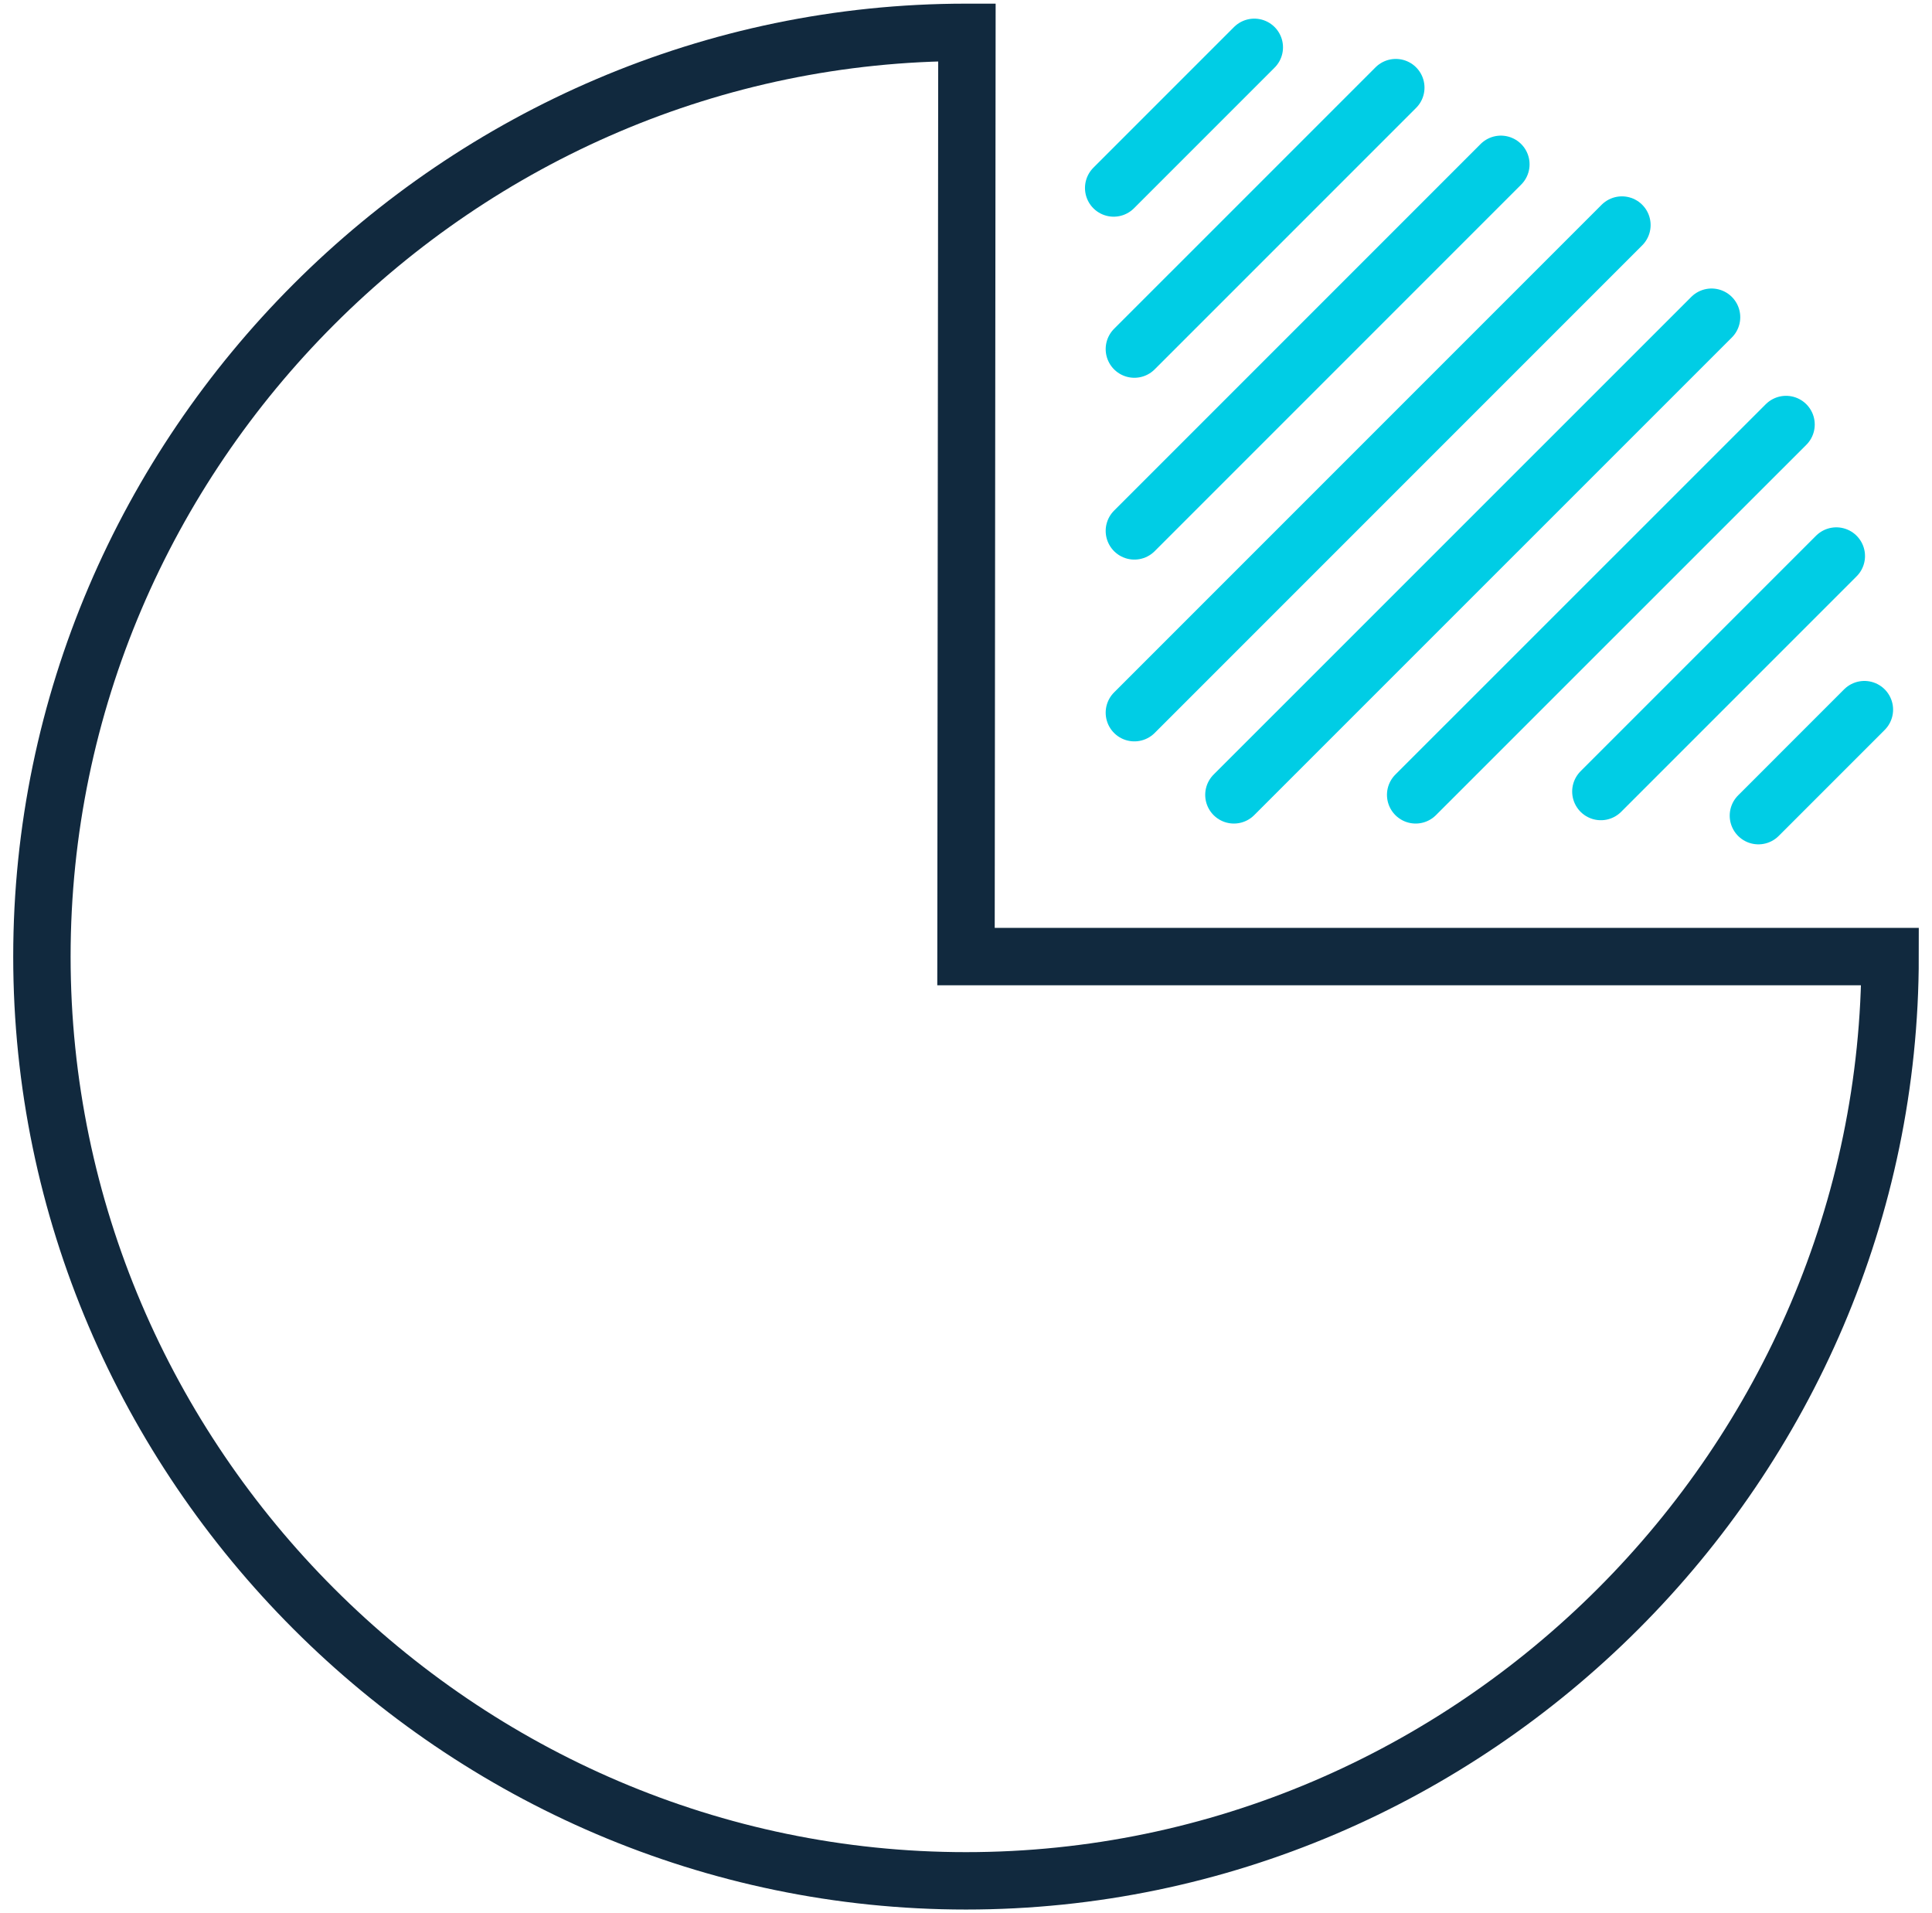<?xml version="1.0" encoding="UTF-8"?> <svg xmlns="http://www.w3.org/2000/svg" width="101" height="100" viewBox="0 0 101 100" fill="none"><g clip-path="url(#clip0_324_1428)"><path d="M50.5 50H98.809C98.809 76.502 77.002 98.309 50.5 98.309C23.998 98.309 2.191 76.502 2.191 50C2.191 23.498 23.998 1.691 50.5 1.691C50.515 1.691 50.534 1.691 50.548 1.691L50.5 50Z" stroke="#11293E" stroke-width="3" stroke-miterlimit="10" stroke-linecap="round"></path><path d="M58.22 9.826L65.572 2.474" stroke="#00CDE5" stroke-width="3" stroke-miterlimit="10" stroke-linecap="round"></path><path d="M59.302 18.246L72.969 4.58" stroke="#00CDE5" stroke-width="3" stroke-miterlimit="10" stroke-linecap="round"></path><path d="M59.302 27.749L78.462 8.589" stroke="#00CDE5" stroke-width="3" stroke-miterlimit="10" stroke-linecap="round"></path><path d="M59.302 37.251L84.79 11.763" stroke="#00CDE5" stroke-width="3" stroke-miterlimit="10" stroke-linecap="round"></path><path d="M64.505 41.546L89.476 16.58" stroke="#00CDE5" stroke-width="3" stroke-miterlimit="10" stroke-linecap="round"></path><path d="M74.007 41.546L93.37 22.189" stroke="#00CDE5" stroke-width="3" stroke-miterlimit="10" stroke-linecap="round"></path><path d="M83.689 41.372L95.998 29.063" stroke="#00CDE5" stroke-width="3" stroke-miterlimit="10" stroke-linecap="round"></path><path d="M91.925 42.633L97.466 37.092" stroke="#00CDE5" stroke-width="3" stroke-miterlimit="10" stroke-linecap="round"></path></g><defs><clipPath id="clip0_324_1428"><rect width="100" height="100" fill="white" transform="translate(0.5)"></rect></clipPath></defs></svg> 